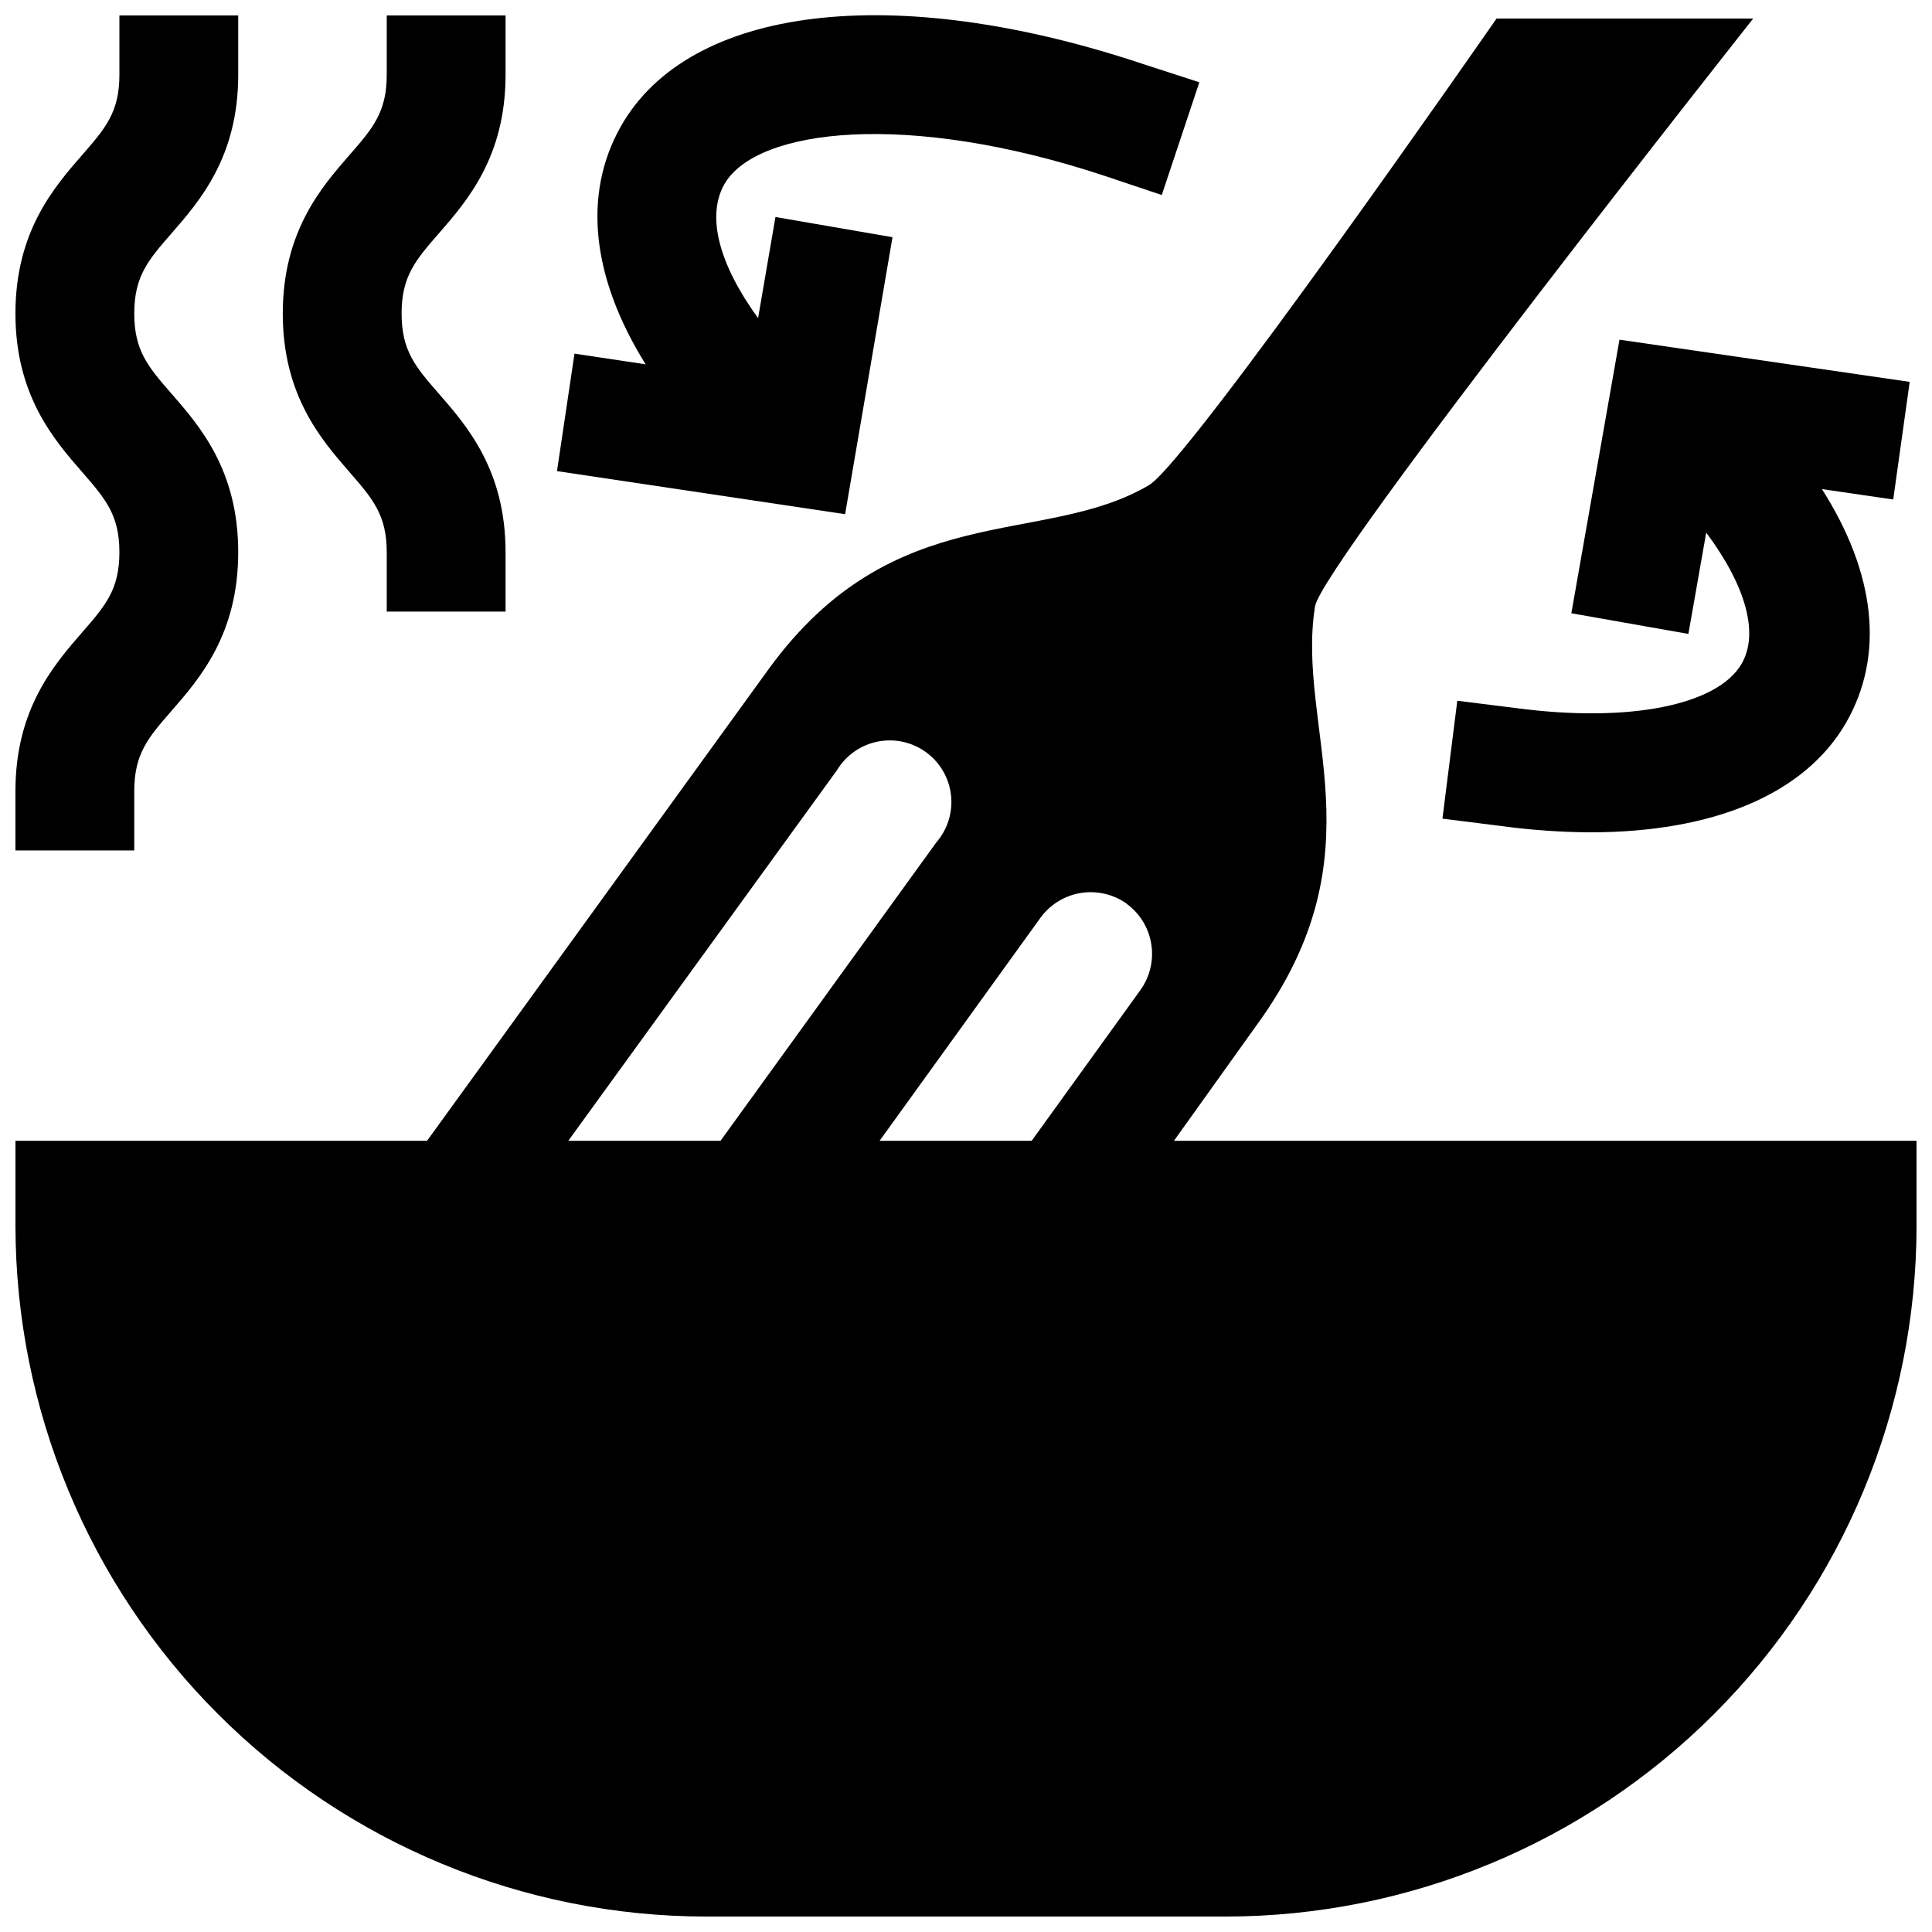 <?xml version="1.0" encoding="UTF-8"?>
<!-- Uploaded to: ICON Repo, www.svgrepo.com, Generator: ICON Repo Mixer Tools -->
<svg width="800px" height="800px" version="1.1" viewBox="144 144 512 512" xmlns="http://www.w3.org/2000/svg">
 <defs>
  <clipPath id="d">
   <path d="m148.09 148.09h503.81v503.81h-503.81z"/>
  </clipPath>
  <clipPath id="c">
   <path d="m291 148.09h171v132.91h-171z"/>
  </clipPath>
  <clipPath id="b">
   <path d="m148.09 148.09h59.906v221.91h-59.906z"/>
  </clipPath>
  <clipPath id="a">
   <path d="m218 148.09h60v158.91h-60z"/>
  </clipPath>
 </defs>
 <g clip-path="url(#d)">
  <path d="m477.11 415.55c33.297-45.738 10.234-78.719 15.391-110.88 1.965-11.414 116.11-155.75 116.11-155.75h-68.012s-81.555 117.49-92.145 123.67c-28.184 16.57-67.504 2.992-100.76 48.727l-90.527 125.01h-109.07v22.555c0.051 48.523 19.352 95.047 53.664 129.36s80.836 53.613 129.36 53.664h137.76c48.523-0.051 95.047-19.352 129.36-53.664s53.613-80.836 53.664-129.36v-22.555h-196.8zm-34.48-32c3.5 2.582 5.832 6.449 6.488 10.75s-0.418 8.684-2.984 12.195l-28.734 39.832h-40.305l42.59-59.039c2.547-3.547 6.406-5.934 10.715-6.637 4.312-0.699 8.727 0.34 12.27 2.898zm-76.832-35.426c2.363-3.922 6.258-6.672 10.746-7.586 4.484-0.91 9.148 0.105 12.852 2.793 3.703 2.691 6.109 6.812 6.629 11.359s-0.895 9.105-3.894 12.562l-57.188 79.074h-40.344z"/>
 </g>
 <g clip-path="url(#c)">
  <path d="m380.52 206.86-31.016-5.352-4.606 26.801c-10.312-14.211-13.738-26.883-8.973-35.426 8.383-14.84 48.453-19.68 101.04-2.203l14.918 5 9.957-29.875-14.922-4.84c-66.004-22.043-120.36-15.508-138.43 16.609-10.156 18.027-7.637 40.109 6.613 62.977l-18.852-2.832-4.644 31.133 76.359 11.414z"/>
 </g>
 <path d="m650.09 245.2-76.91-11.18-12.754 72.5 31.016 5.473 4.723-26.844c10.43 13.973 14.051 26.648 9.406 34.715-6.336 11.02-29.758 15.742-59.629 11.809l-15.742-1.969-3.938 31.25 15.742 1.969 0.004 0.004c7.723 1.039 15.504 1.594 23.301 1.652 32.828 0 56.992-10.156 67.895-29.008 10.273-17.832 7.871-39.598-6.375-61.953l18.895 2.754z"/>
 <g clip-path="url(#b)">
  <path d="m179.58 353.63c0-9.918 3.738-14.211 9.918-21.293 7.441-8.543 17.633-20.273 17.633-42 0-21.727-10.195-33.418-17.633-41.957-6.18-7.086-9.918-11.375-9.918-21.293 0-9.918 3.738-14.211 9.918-21.293 7.441-8.543 17.633-20.23 17.633-41.961v-15.742h-31.488v15.742c0 9.918-3.738 14.211-9.918 21.293-7.438 8.543-17.633 20.273-17.633 41.961s10.195 33.418 17.633 41.957c6.18 7.125 9.918 11.375 9.918 21.293 0 9.918-3.738 14.211-9.918 21.293-7.438 8.582-17.633 20.273-17.633 42v15.742h31.488z"/>
 </g>
 <g clip-path="url(#a)">
  <path d="m246.49 290.34v15.742h31.488v-15.742c0-21.727-10.195-33.418-17.633-41.957-6.18-7.086-9.918-11.375-9.918-21.293 0-9.918 3.738-14.211 9.918-21.293 7.441-8.543 17.633-20.23 17.633-41.961v-15.742h-31.488v15.742c0 9.918-3.738 14.211-9.918 21.293-7.438 8.543-17.633 20.273-17.633 41.961s10.195 33.418 17.633 41.957c6.18 7.125 9.918 11.375 9.918 21.293z"/>
 </g>
</svg>